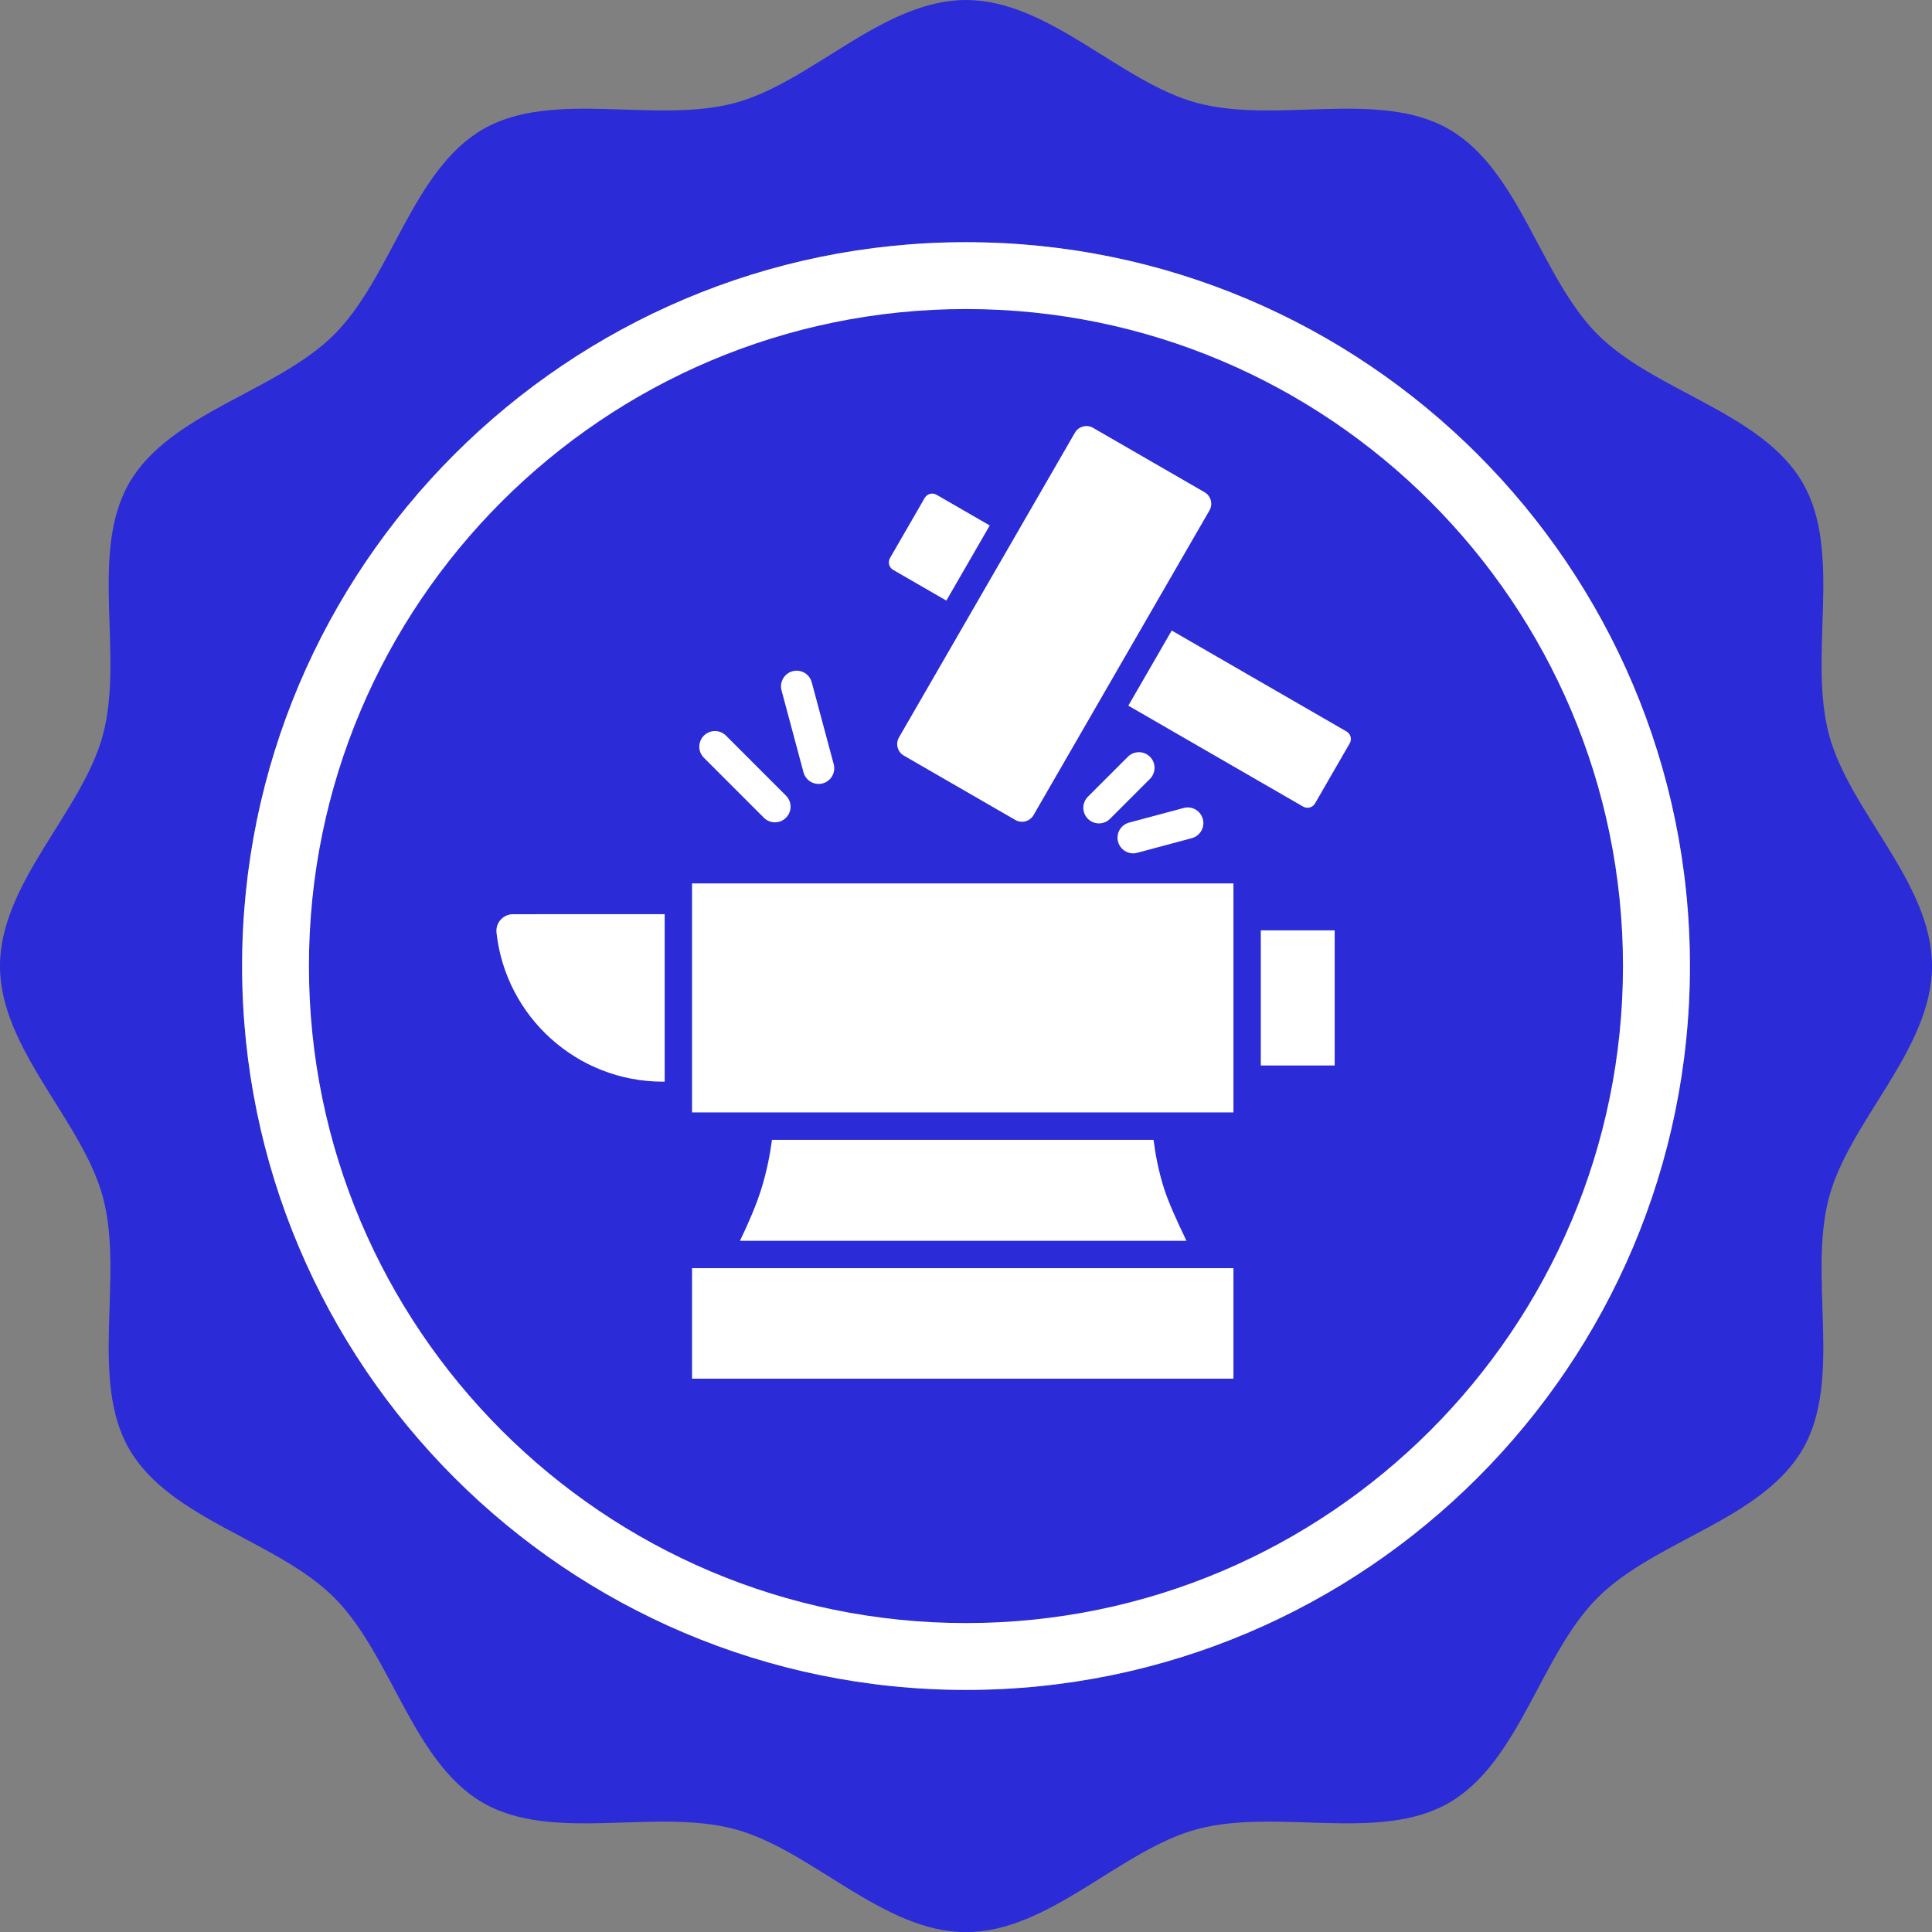 <svg xmlns="http://www.w3.org/2000/svg" id="b" data-name="Calque 2" width="123.887" height="123.894" viewBox="0 0 123.887 123.894"><rect x="0" y="0" width="123.887" height="123.894" fill="#808080" stroke="none"/><g id="c" data-name="Calque 1"><g><g><path d="M123.887,61.944c0-5.332-5.287-9.905-6.603-14.828-1.36-5.096.894-11.686-1.686-16.15-2.618-4.521-9.483-5.85-13.155-9.521-3.665-3.672-5-10.537-9.522-13.155-4.457-2.58-11.054-.326-16.15-1.686-4.924-1.316-9.49-6.603-14.828-6.603s-9.911,5.287-14.828,6.603c-5.096,1.36-11.693-.894-16.15,1.686-4.521,2.618-5.856,9.483-9.528,13.155-3.665,3.672-10.53,5-13.149,9.521-2.58,4.464-.326,11.054-1.686,16.15-1.315,4.924-6.603,9.496-6.603,14.828s5.288,9.911,6.603,14.835c1.36,5.09-.894,11.686,1.686,16.144,2.618,4.528,9.483,5.856,13.149,9.528,3.672,3.672,5.007,10.53,9.528,13.149,4.457,2.58,11.054.326,16.15,1.692,4.917,1.315,9.489,6.603,14.828,6.603s9.904-5.288,14.828-6.603c5.096-1.367,11.693.888,16.15-1.692,4.521-2.618,5.856-9.477,9.522-13.149,3.672-3.672,10.537-5,13.155-9.528,2.58-4.457.326-11.054,1.686-16.144,1.316-4.924,6.603-9.496,6.603-14.835ZM61.944,108.363c-25.595,0-46.419-20.825-46.419-46.419S36.349,15.531,61.944,15.531s46.419,20.818,46.419,46.413-20.824,46.419-46.419,46.419Z" fill="#2b2bd8"></path><path d="M61.944,15.531c-25.595,0-46.419,20.818-46.419,46.413s20.824,46.419,46.419,46.419,46.419-20.825,46.419-46.419S87.538,15.531,61.944,15.531ZM61.944,101.077c-21.578,0-39.133-17.555-39.133-39.133S40.365,22.817,61.944,22.817s39.127,17.555,39.127,39.127-17.549,39.133-39.127,39.133Z" fill="#fff"></path><path d="M61.944,22.817c-21.578,0-39.133,17.555-39.133,39.127s17.555,39.133,39.133,39.133,39.127-17.555,39.127-39.133-17.549-39.127-39.127-39.127Z" fill="#2b2bd8" stroke="#2b2bd8" stroke-miterlimit="10" stroke-width="6"></path></g><path d="M60.685,38.513l-3.411-1.969c-.266-.153-.357-.494-.204-.76l2.225-3.854c.153-.266.494-.357.76-.204l3.411,1.969-2.782,4.818ZM75.134,40.432l11.211,6.473c.266.153.357.494.204.76l-2.225,3.854c-.153.266-.494.357-.76.204l-11.211-6.473,2.782-4.818ZM70.091,27.435l7.153,4.13c.408.235.547.756.312,1.164l-11.282,19.54c-.235.407-.756.547-1.164.312l-7.153-4.13c-.408-.235-.547-.756-.312-1.164l11.282-19.54c.235-.408.756-.547,1.164-.312h0ZM42.622,69.361h-.109c-5.531,0-10.085-4.18-10.676-9.553-.034-.302.062-.604.264-.83s.491-.356.795-.356c2.055-.001,6.502-.002,9.726-.002v10.741ZM80.847,68.323v-8.664h4.738v8.664h-4.738ZM47.45,79.565c.533-1.107,1.056-2.313,1.378-3.358.347-1.126.553-2.199.673-3.118h24.468c.119.939.324,2.023.672,3.118.273.86.849,2.137,1.44,3.358h-28.631ZM79.093,81.32v7.087h-34.717v-7.087h34.717ZM79.093,56.647v14.687h-34.717v-14.687h34.717ZM45.135,48.589c-.391-.391-.391-1.026,0-1.418.391-.391,1.026-.391,1.418,0l3.848,3.848c.391.391.391,1.026,0,1.418-.391.391-1.026.391-1.418,0l-3.848-3.848ZM50.115,44.269c-.143-.534.174-1.084.709-1.228.534-.143,1.084.174,1.228.709l1.409,5.257c.143.534-.174,1.084-.709,1.228-.534.143-1.084-.174-1.228-.709l-1.409-5.257ZM72.322,48.527c.391-.391,1.026-.391,1.418,0,.391.391.391,1.026,0,1.418l-2.561,2.561c-.391.391-1.026.391-1.418,0-.391-.391-.391-1.026,0-1.418l2.561-2.561ZM75.902,51.81c.534-.143,1.084.174,1.228.709.143.534-.174,1.085-.709,1.228l-3.499.938c-.534.143-1.084-.174-1.228-.709s.174-1.084.709-1.228l3.499-.937Z" fill="#fff" fill-rule="evenodd"></path></g></g></svg>